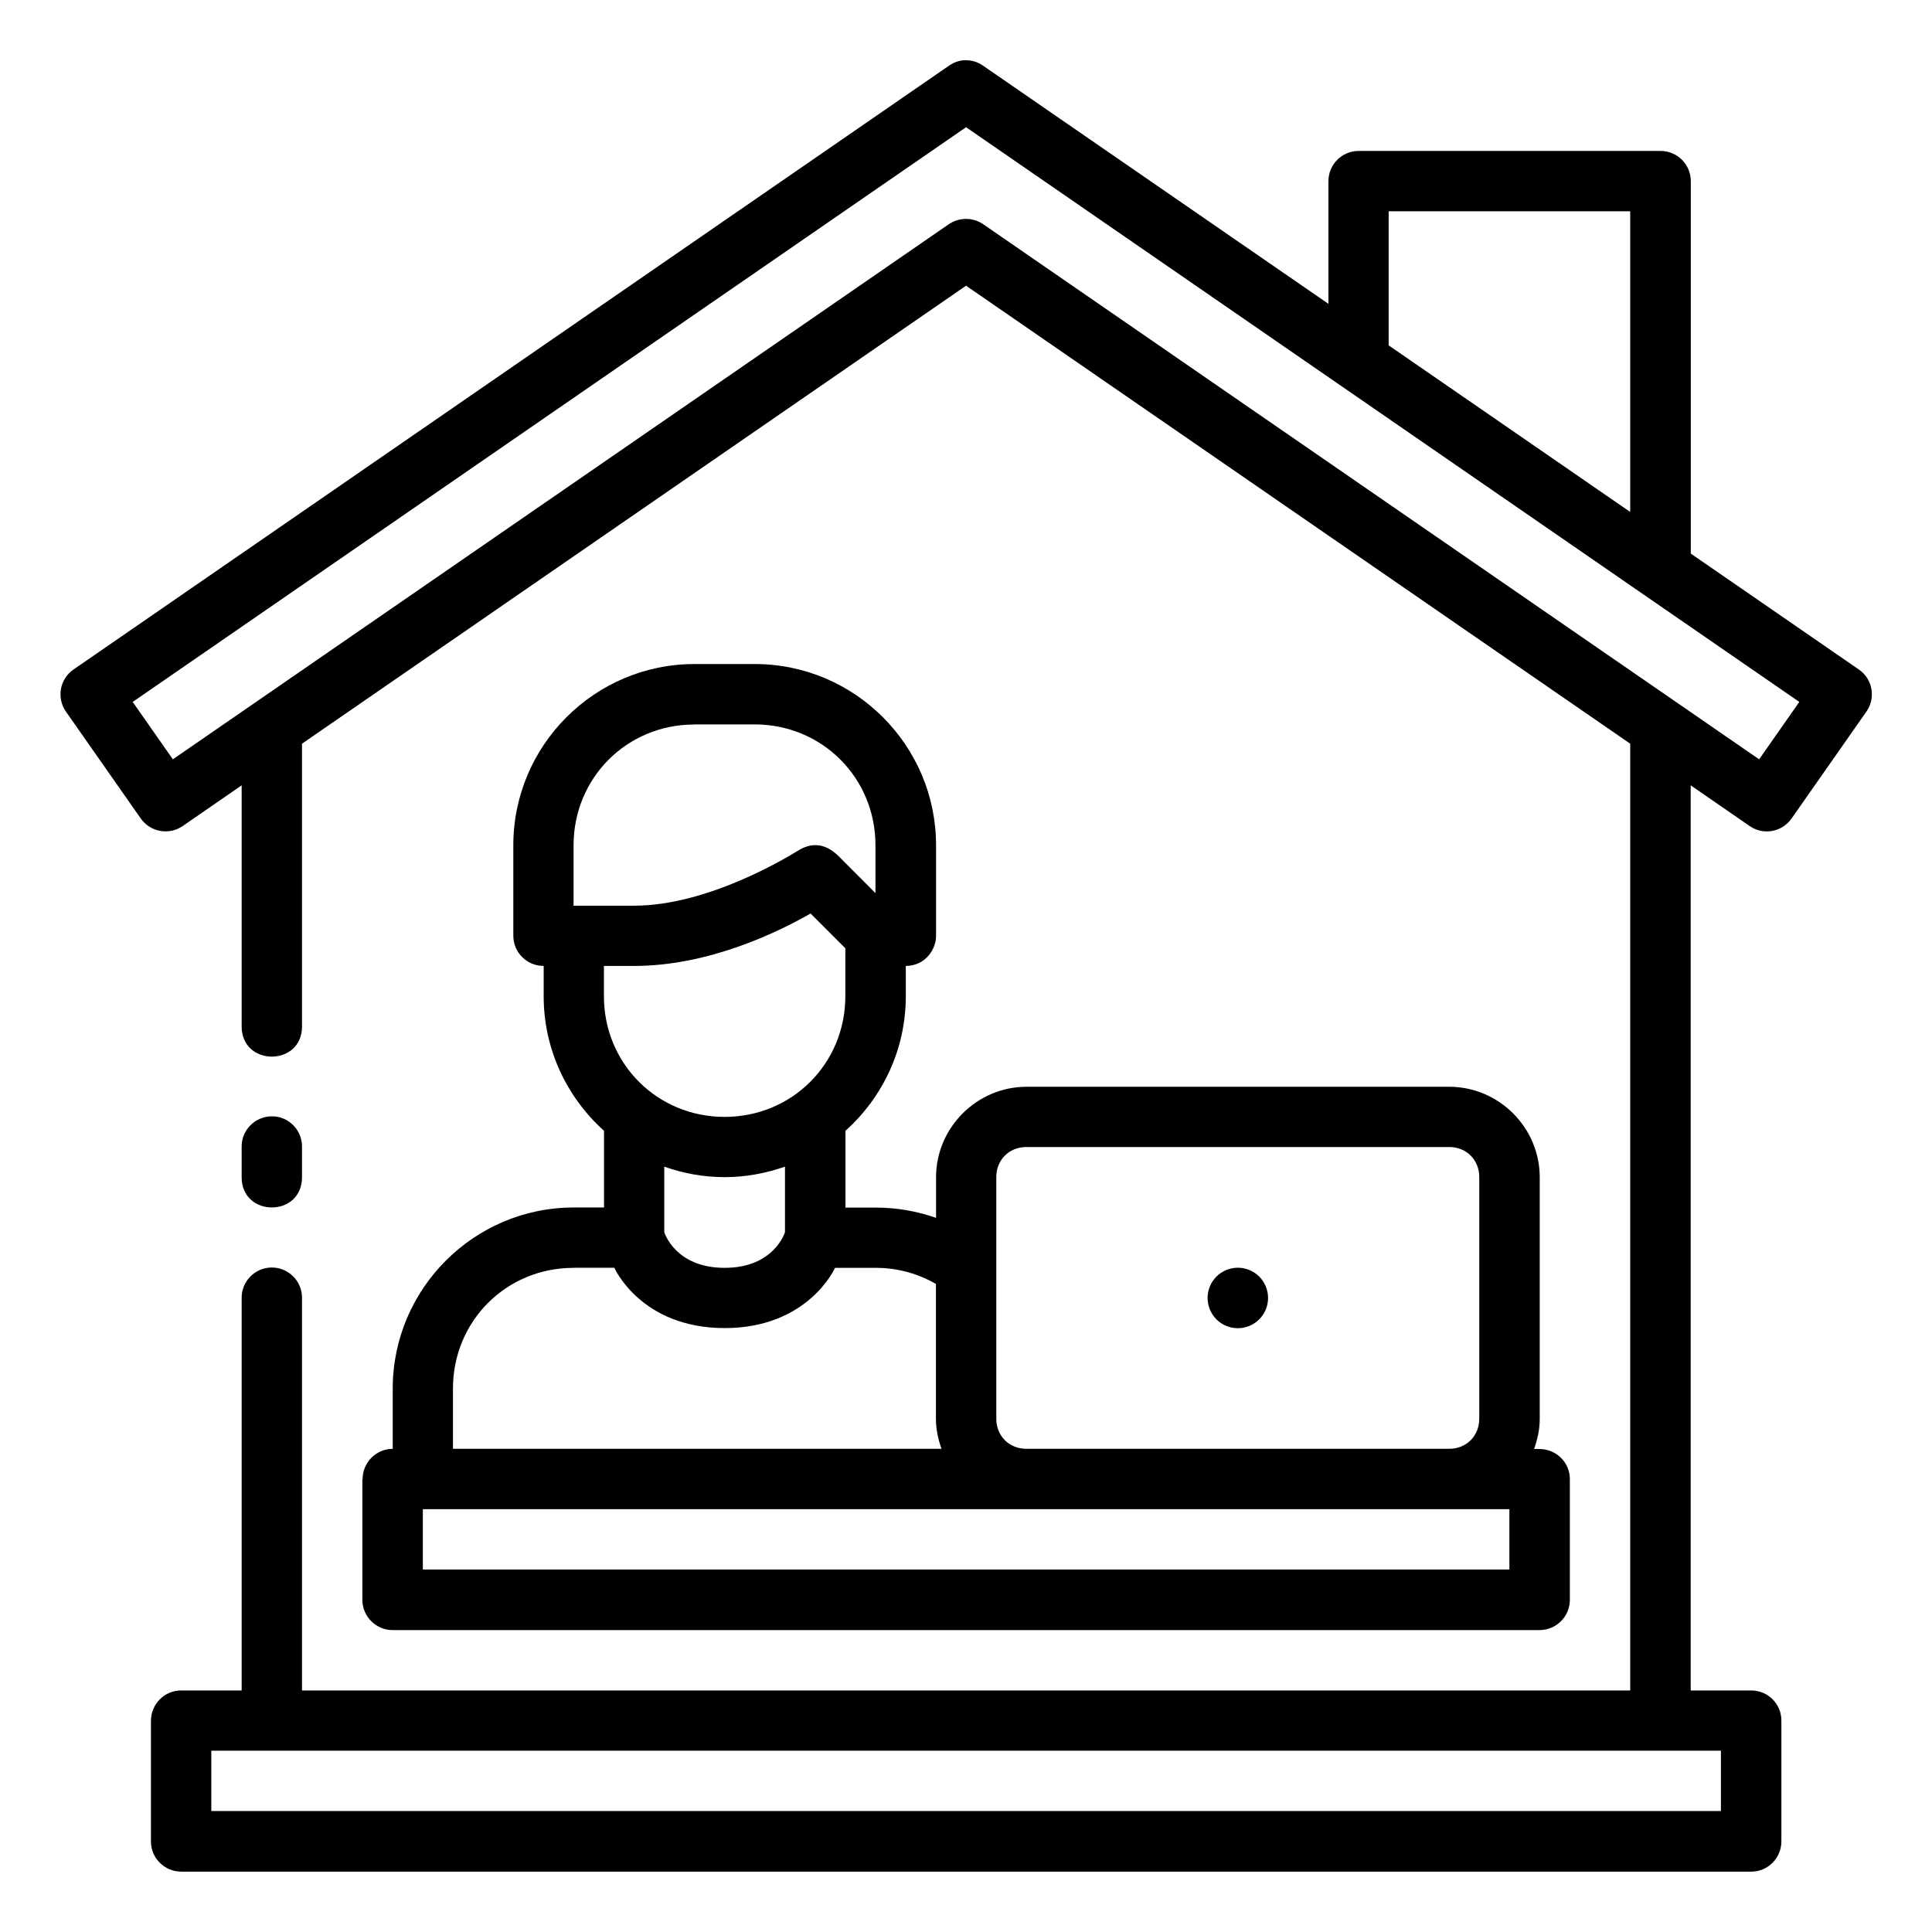 <svg xmlns="http://www.w3.org/2000/svg" xmlns:svg="http://www.w3.org/2000/svg" id="svg14078" height="512" viewBox="0 0 16.933 16.933" width="512"><g id="layer1" transform="translate(0 -280.067)"><path id="path9583" d="m8.463 280.594c-.051.001-.102.018-.146.049l-7.673 5.292c-.121.084-.15.249-.066.369l.656.937c.084.119.247.148.367.066l.517-.357v2.113c0 .353.529.353.529 0v-2.478l5.82-4.014 5.821 4.014v8.298h-11.641v-3.439c.002-.149-.12-.27-.269-.268-.145.003-.262.122-.26.268v3.439h-.529c-.147-.001-.266.119-.266.266v1.056c-.001.147.119.266.266.266h13.758c.147.001.266-.119.266-.266v-1.056c.001-.147-.118-.267-.266-.266h-.529v-7.933l.517.357c.12.083.283.053.367-.066l.656-.937c.084-.12.055-.286-.066-.369l-1.473-1.016v-3.264c-0-.146-.118-.265-.265-.265h-2.646c-.146 0-.265.118-.265.265v1.075l-3.025-2.086c-.05-.035-.103-.05-.155-.049zm.004.588 7.303 5.037-.352.503-6.801-4.69c-.091-.062-.21-.062-.301 0l-6.801 4.69-.352-.503zm3.704.737h2.117v2.635l-2.117-1.46zm-8.995 11.113v1.058c.001.145.118.263.264.264h10.055c.145-.001.263-.118.264-.264v-1.058c.001-.144-.115-.262-.261-.265l-.052-.001c.029-.083.049-.171.049-.264v-2.117c0-.435-.358-.793-.793-.793h-3.705c-.435 0-.793.358-.793.793v.356c-.165-.058-.343-.09-.528-.09h-.266v-.673c.324-.291.529-.711.529-1.18v-.265c.178-.001.265-.154.265-.26v-.798c0-.875-.713-1.588-1.588-1.588h-.529c-.875 0-1.588.713-1.588 1.588v.793c0.0.147.119.265.266.265v.265c-0.0.468.205.889.529 1.18v.672h-.265c-.875 0-1.587.713-1.587 1.587v.528c-.146.001-.264.12-.264.266zm2.909-6.616h.529c.591 0 1.059.468 1.059 1.059v.42l-.32-.321c-.132-.133-.257-.114-.356-.053-.097.059-.79.484-1.441.484h-.529v-.529c0-.591.467-1.059 1.058-1.059zm1.019 1.657.305.305v.42c-0.0.591-.467 1.058-1.058 1.058-.591 0-1.058-.467-1.058-1.058v-.265h.264c.653 0 1.256-.293 1.548-.46zm-4.726 1.778c-.146.003-.263.124-.26.27v.264c0 .353.529.353.529 0v-.264c.003-.15-.119-.273-.269-.27zm6.618 2.914c-.151 0-.264-.112-.264-.264v-2.117c0-.151.112-.264.264-.264h3.705c.151 0 .264.112.264.264v2.117c0 .151-.112.264-.264.264zm-3.174-2.473c.166.059.343.092.529.092.186 0 .363-.034.529-.092v.574s-.093.313-.529.313c-.436 0-.529-.313-.529-.313zm-.794.886h.356s.232.529.967.529c.733 0 .966-.525.968-.528h.356c.195 0 .373.052.528.141v1.181c-0.0.093.019.181.049.264h-4.282v-.528c0-.591.467-1.058 1.058-1.058zm5.821 0c-.146 0-.265.118-.265.265 0 .146.118.265.265.265.146 0 .265-.118.265-.265 0-.146-.118-.265-.265-.265zm-7.143 2.116h9.523v.529h-9.523zm-1.854 2.117h13.231v.529h-13.231z"></path></g></svg>